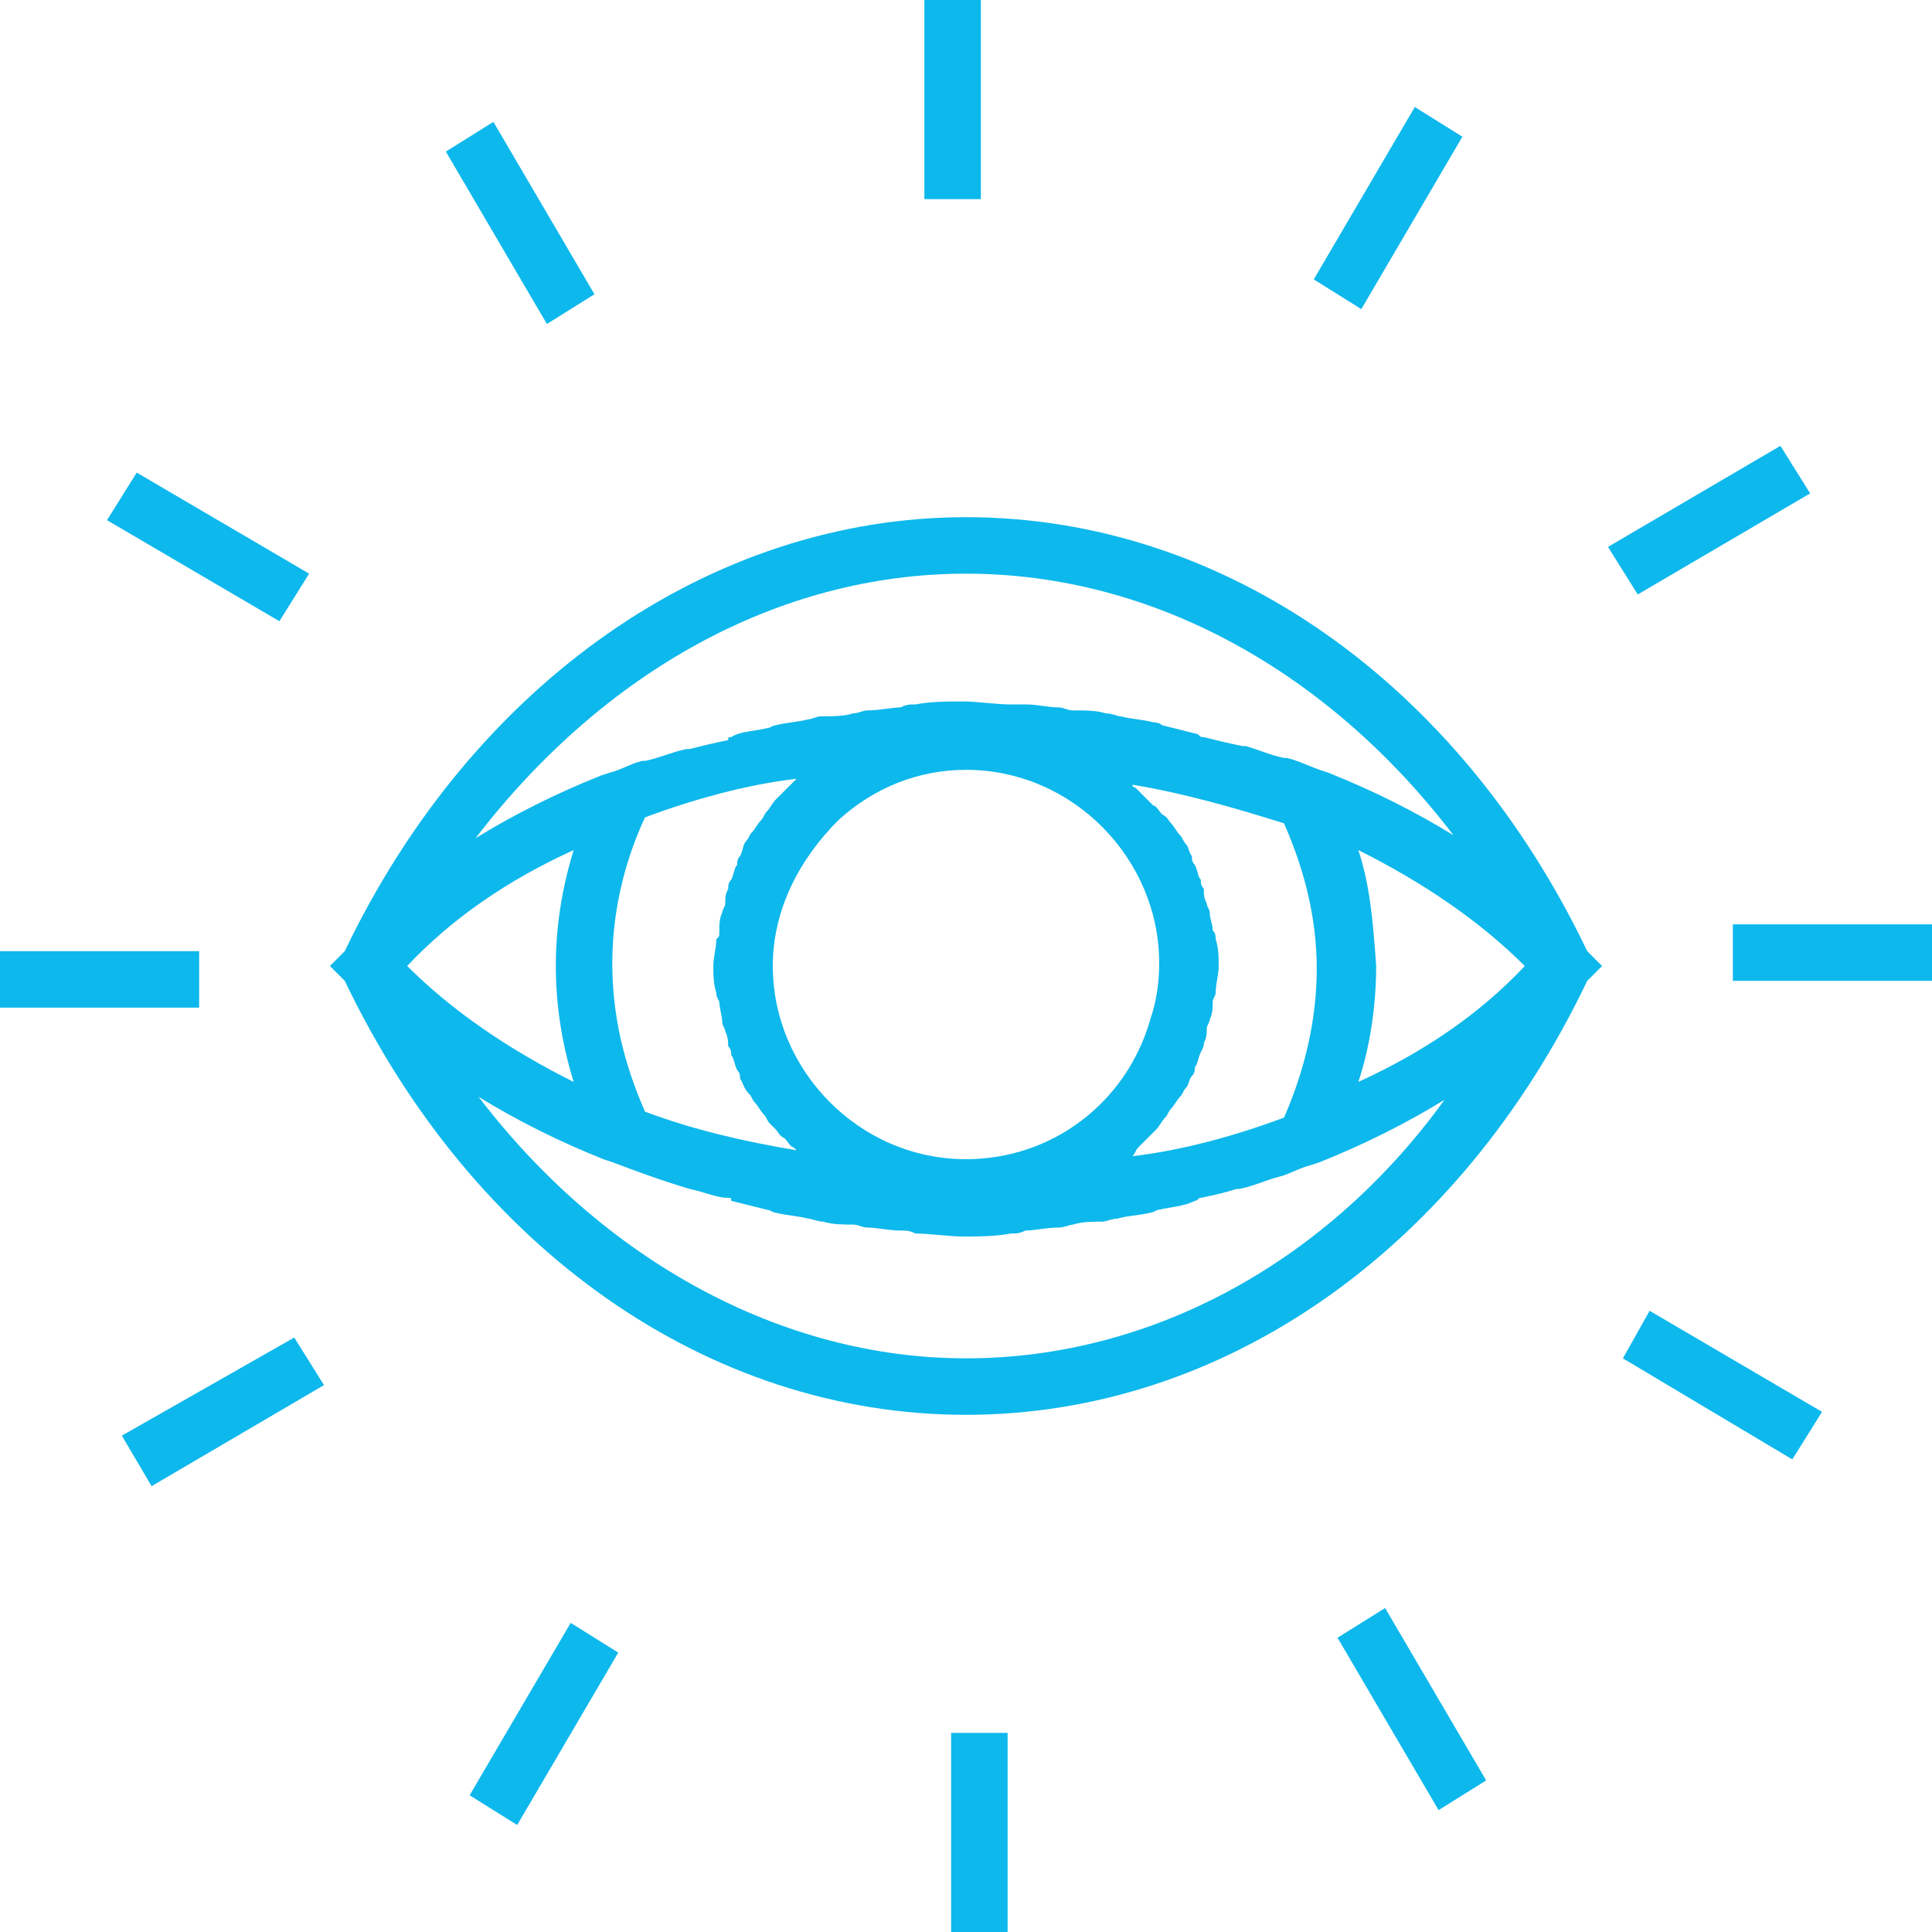<svg id="Layer_1" xmlns="http://www.w3.org/2000/svg" width="65" height="65" viewBox="0 0 65 65"><style>.st0{fill:#0db8ec}</style><path class="st0" d="M53.4 32c-4.3-9-12.2-14.6-20.9-14.6-8.6 0-16.6 5.6-20.9 14.6l-.5.5.5.5c4.3 9 12.2 14.6 20.9 14.6S49.1 42 53.4 33l.5-.5-.5-.5zm-27.3 6c.1.1.1.2.3.3.1.1.2.3.3.3l.1.1c-1.8-.3-3.5-.7-5.1-1.3-.7-1.6-1.1-3.2-1.1-5 0-1.7.4-3.4 1.1-4.9 1.6-.6 3.4-1.1 5.1-1.3l-.1.1-.3.3-.3.3c-.1.1-.2.3-.3.4-.1.1-.1.2-.2.3-.1.1-.2.3-.3.4-.1.1-.1.2-.2.3-.1.1-.1.3-.2.5-.1.1-.1.2-.1.3-.1.1-.1.3-.2.5-.1.1-.1.2-.1.3-.1.2-.1.3-.1.5 0 .1-.1.2-.1.3-.1.2-.1.4-.1.7 0 .1 0 .1-.1.2 0 .3-.1.6-.1.9s0 .6.1.9c0 .1 0 .1.1.3 0 .2.1.5.1.7 0 .1.1.2.1.3.1.2.1.4.1.5.1.1.1.2.1.3.1.1.1.3.2.5.1.1.1.2.1.3.1.1.1.3.3.5.1.1.1.2.2.3s.2.3.3.4c.1.1.1.2.2.3l.2.2zm6.4 1c-3.6 0-6.5-3-6.5-6.5 0-1.9.9-3.6 2.2-4.9 1.2-1.1 2.7-1.7 4.3-1.7 3.6 0 6.5 3 6.5 6.5 0 .7-.1 1.3-.3 1.9-.8 2.8-3.3 4.7-6.2 4.7zm5.8-.4l.3-.3.3-.3c.1-.1.2-.3.3-.4.1-.1.1-.2.2-.3s.2-.3.3-.4c.1-.1.1-.2.2-.3.1-.1.1-.3.2-.4.1-.1.1-.2.1-.3.1-.1.1-.3.2-.5s.1-.2.1-.3c.1-.2.1-.3.1-.5 0-.1.1-.2.1-.3.1-.2.1-.4.1-.6 0-.1.1-.2.1-.3 0-.3.1-.6.1-.9 0-.3 0-.6-.1-.9 0-.1 0-.2-.1-.3 0-.2-.1-.4-.1-.6 0-.1-.1-.2-.1-.3-.1-.2-.1-.3-.1-.5-.1-.1-.1-.2-.1-.3-.1-.1-.1-.3-.2-.5-.1-.1-.1-.2-.1-.3-.1-.1-.1-.3-.2-.4-.1-.1-.1-.2-.2-.3-.1-.1-.2-.3-.3-.4-.1-.1-.1-.2-.3-.3-.1-.1-.2-.3-.3-.3l-.3-.3-.3-.3c-.1 0-.1-.1-.1-.1 1.8.3 3.5.8 5.1 1.3.7 1.6 1.1 3.2 1.1 4.9 0 1.7-.4 3.4-1.1 5-1.6.6-3.4 1.1-5.1 1.3.1-.1.1-.2.2-.3zm-19-2.2c-2.2-1.1-4.1-2.4-5.6-3.9 1.5-1.6 3.4-2.9 5.6-3.9-.4 1.3-.6 2.6-.6 3.9 0 1.3.2 2.6.6 3.9zm26.4-7.8c2.2 1.1 4.1 2.4 5.6 3.9-1.5 1.6-3.4 2.9-5.6 3.9.4-1.2.6-2.6.6-3.9-.1-1.4-.2-2.7-.6-3.9zm-13.2-9.3c6.3 0 12.2 3.3 16.4 8.8-1.3-.8-2.7-1.5-4.2-2.1l-.3-.1c-.3-.1-.7-.3-1.1-.4h-.1c-.5-.1-.9-.3-1.3-.4h-.1c-.5-.1-.9-.2-1.3-.3-.1 0-.1 0-.2-.1l-1.2-.3c-.1-.1-.3-.1-.3-.1-.4-.1-.7-.1-1.1-.2-.1 0-.3-.1-.5-.1-.3-.1-.7-.1-1.1-.1-.2 0-.3-.1-.5-.1-.3 0-.7-.1-1.1-.1H34c-.5 0-1.1-.1-1.6-.1s-1.1 0-1.6.1c-.2 0-.3 0-.5.1-.3 0-.7.1-1.1.1-.2 0-.3.1-.5.1-.3.1-.7.1-1.1.1-.1 0-.3.1-.4.1-.4.1-.7.1-1.1.2-.1 0-.2.1-.3.1-.4.1-.9.1-1.2.3-.1 0-.1 0-.1.1-.5.1-.9.2-1.3.3h-.1c-.5.1-.9.3-1.4.4h-.1c-.4.1-.7.3-1.1.4l-.3.1c-1.5.6-2.9 1.3-4.2 2.1 4.3-5.6 10.2-8.9 16.5-8.9zm0 26.4c-6.2 0-12.2-3.3-16.4-8.8 1.3.8 2.7 1.5 4.2 2.1l.3.1c.8.3 1.6.6 2.6.9.5.1.9.3 1.3.3.1 0 .1 0 .1.1l1.2.3c.1 0 .2.1.3.1.4.1.7.1 1.1.2.1 0 .3.1.5.1.3.1.7.1 1 .1.2 0 .3.1.5.1.3 0 .7.1 1.1.1.2 0 .3 0 .5.1.5 0 1.1.1 1.6.1s1.1 0 1.6-.1c.2 0 .3 0 .5-.1.3 0 .7-.1 1.1-.1.2 0 .4-.1.5-.1.3-.1.7-.1 1-.1.1 0 .3-.1.5-.1.3-.1.7-.1 1.1-.2.1 0 .2-.1.3-.1.4-.1.8-.1 1.2-.3.1 0 .1-.1.2-.1.5-.1.9-.2 1.2-.3h.1c.5-.1.9-.3 1.3-.4.4-.1.7-.3 1.1-.4l.3-.1c1.5-.6 2.9-1.3 4.2-2.1-3.9 5.4-9.8 8.7-16.1 8.7zm.5-39h-1.9V0H33v6.7zm-14.6 4.2L15 5.1l1.6-1L20 9.9l-1.6 1zm-9 10l-5.8-3.4 1-1.6 5.8 3.4-1 1.6zm-2.7 13H0V32h6.7v1.9zM9.9 45l1 1.6L5.1 50l-1-1.7L9.9 45zm9.3 9.6l1.6 1-3.4 5.8-1.6-1 3.4-5.8zM32 58.3h1.9V65H32v-6.7zm14.6-4.2l3.4 5.8-1.6 1-3.4-5.8 1.6-1zm8.9-10l5.8 3.4-1 1.6-5.7-3.4.9-1.6zm9.5-13V33h-6.7v-1.9H65zM55.1 20l-1-1.6 5.8-3.4 1 1.6-5.8 3.4zm-9.3-9.6l-1.6-1 3.4-5.8 1.6 1-3.4 5.8z"/></svg>